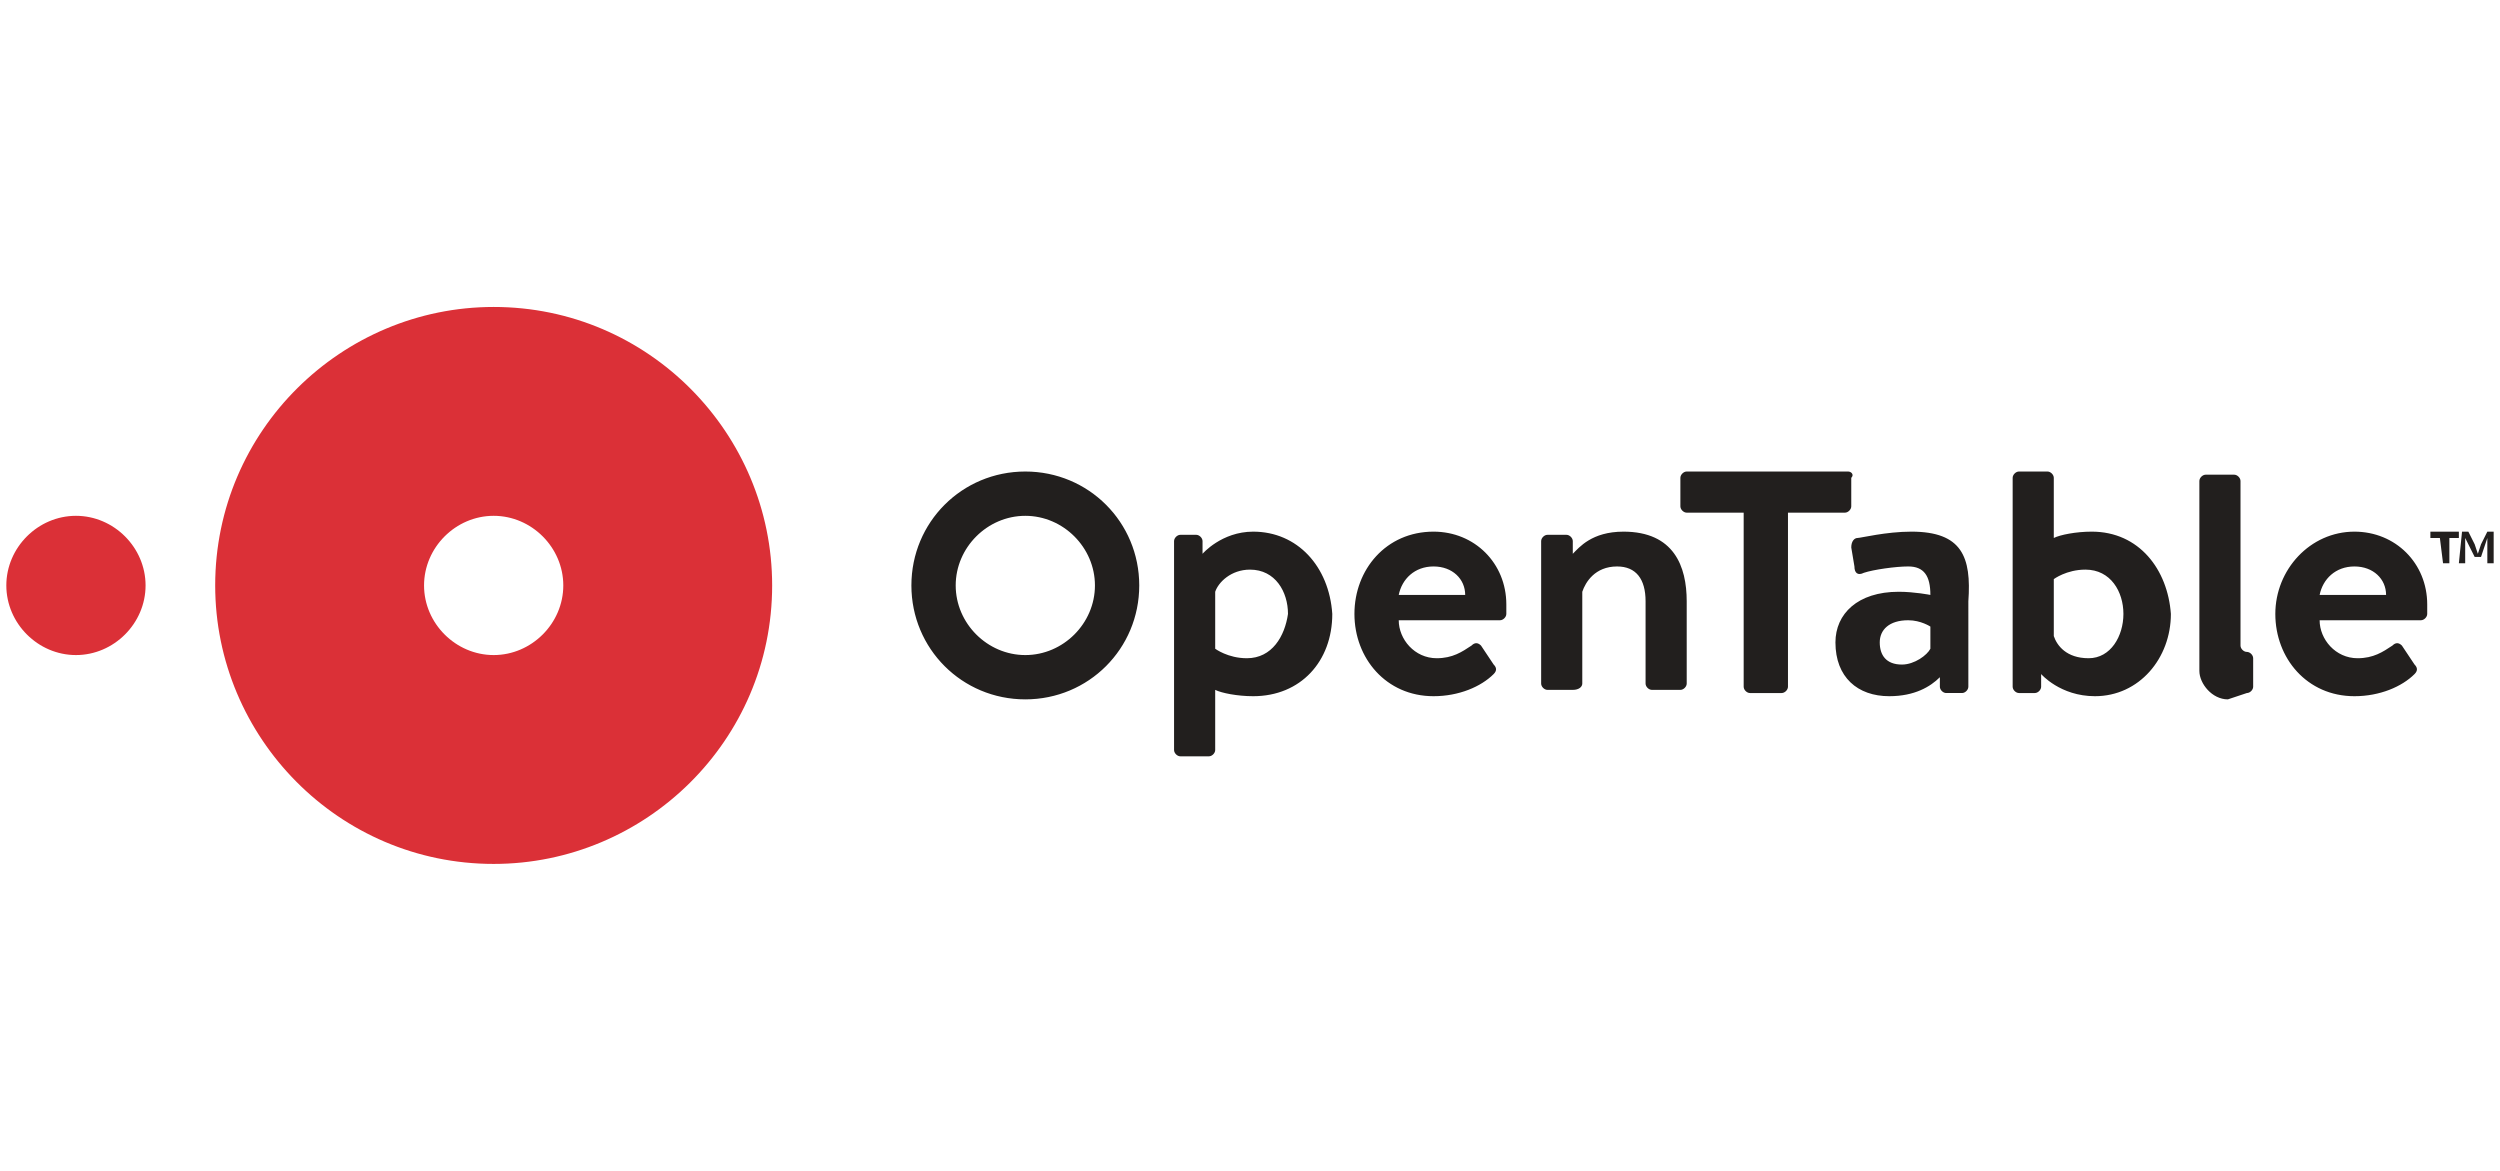 <svg xmlns="http://www.w3.org/2000/svg" xml:space="preserve" id="Capa_1" x="0" y="0" style="enable-background:new 0 0 79 37" version="1.1" viewBox="0 0 79 37"><style type="text/css">.st0{fill:#db3037}.st1{fill:#221f1e}</style><g><path d="M15.6 9.7c-4.8 0-8.8 3.9-8.8 8.8 0 4.8 3.9 8.8 8.8 8.8 4.8 0 8.8-3.9 8.8-8.8 0-4.8-3.9-8.8-8.8-8.8m0 11c-1.2 0-2.2-1-2.2-2.2s1-2.2 2.2-2.2 2.2 1 2.2 2.2c0 1.2-1 2.2-2.2 2.2M.2 18.5c0-1.2 1-2.2 2.2-2.2s2.2 1 2.2 2.2-1 2.2-2.2 2.2-2.2-1-2.2-2.2" class="st0"/><path d="M45.3 16.8c1.3 0 2.3 1 2.3 2.3v.3c0 .1-.1.2-.2.2h-3.2c0 .6.5 1.2 1.2 1.2.5 0 .8-.2 1.1-.4.1-.1.2-.1.3 0l.4.6c.1.1.1.2 0 .3-.4.4-1.1.7-1.9.7-1.5 0-2.5-1.2-2.5-2.6 0-1.4 1-2.6 2.5-2.6m1 2c0-.5-.4-.9-1-.9s-1 .4-1.1.9h2.1zm12.1-3.9h-5.1c-.1 0-.2.1-.2.2v.9c0 .1.1.2.2.2h1.8v5.5c0 .1.1.2.2.2h1c.1 0 .2-.1.2-.2v-5.5h1.8c.1 0 .2-.1.2-.2v-.9c.1-.1 0-.2-.1-.2m7.7 1.9c-.5 0-1 .1-1.2.2v-1.9c0-.1-.1-.2-.2-.2h-.9c-.1 0-.2.1-.2.2v6.6c0 .1.1.2.2.2h.5c.1 0 .2-.1.2-.2v-.4s.6.7 1.7.7c1.4 0 2.4-1.2 2.4-2.6-.1-1.4-1-2.6-2.5-2.6m-.1 4c-.7 0-1-.4-1.1-.7v-1.8s.4-.3 1-.3c.8 0 1.2.7 1.2 1.4s-.4 1.4-1.1 1.4m8.4-4c1.3 0 2.3 1 2.3 2.3v.3c0 .1-.1.2-.2.2h-3.2c0 .6.5 1.2 1.2 1.2.5 0 .8-.2 1.1-.4.1-.1.2-.1.3 0l.4.6c.1.1.1.2 0 .3-.4.4-1.1.7-1.9.7-1.5 0-2.5-1.2-2.5-2.6 0-1.4 1.1-2.6 2.5-2.6m1 2c0-.5-.4-.9-1-.9s-1 .4-1.1.9h2.1zm-35.8-2c-1 0-1.6.7-1.6.7v-.4c0-.1-.1-.2-.2-.2h-.5c-.1 0-.2.1-.2.2v6.6c0 .1.1.2.2.2h.9c.1 0 .2-.1.2-.2v-1.9c.2.1.7.2 1.2.2 1.5 0 2.5-1.1 2.5-2.6-.1-1.5-1.1-2.6-2.5-2.6m-.2 4c-.6 0-1-.3-1-.3v-1.8c.1-.3.5-.7 1.1-.7.8 0 1.2.7 1.2 1.4-.1.7-.5 1.4-1.3 1.4m11.9-4c-1 0-1.4.5-1.6.7v-.4c0-.1-.1-.2-.2-.2h-.6c-.1 0-.2.1-.2.2v4.5c0 .1.1.2.2.2h.8c.2 0 .3-.1.3-.2v-2.9c.1-.3.4-.8 1.1-.8.6 0 .9.4.9 1.1v2.6c0 .1.1.2.2.2h.9c.1 0 .2-.1.2-.2V19c0-1.1-.4-2.2-2-2.2m9.1 0c-.8 0-1.6.2-1.7.2-.1 0-.2.1-.2.3l.1.6c0 .2.1.3.3.2.3-.1 1-.2 1.4-.2.5 0 .7.3.7.9 0 0-.5-.1-1-.1-1.3 0-2 .7-2 1.6 0 1.1.7 1.7 1.7 1.7.8 0 1.3-.3 1.6-.6v.3c0 .1.1.2.2.2h.5c.1 0 .2-.1.2-.2V19c.1-1.4-.2-2.2-1.8-2.2m.6 3.7c-.1.2-.5.5-.9.5-.5 0-.7-.3-.7-.7 0-.4.3-.7.9-.7.4 0 .7.2.7.2v.7zm-28.6-5.6c-2 0-3.6 1.6-3.6 3.6s1.6 3.6 3.6 3.6 3.6-1.6 3.6-3.6-1.6-3.6-3.6-3.6m0 1.4c1.2 0 2.2 1 2.2 2.2s-1 2.2-2.2 2.2-2.2-1-2.2-2.2 1-2.2 2.2-2.2M71 21.9c.1 0 .2-.1.2-.2v-.9c0-.1-.1-.2-.2-.2s-.2-.1-.2-.2v-5.2c0-.1-.1-.2-.2-.2h-.9c-.1 0-.2.1-.2.2v6c0 .4.4.9.9.9l.6-.2zm6.1-4.9h-.3v-.2h.9v.2h-.3v.8h-.2l-.1-.8zm.7-.2h.2l.2.4.1.3.1-.3.2-.4h.2v1h-.2V17l-.2.6h-.2l-.3-.6v.8h-.2l.1-1z" class="st1"/></g></svg>